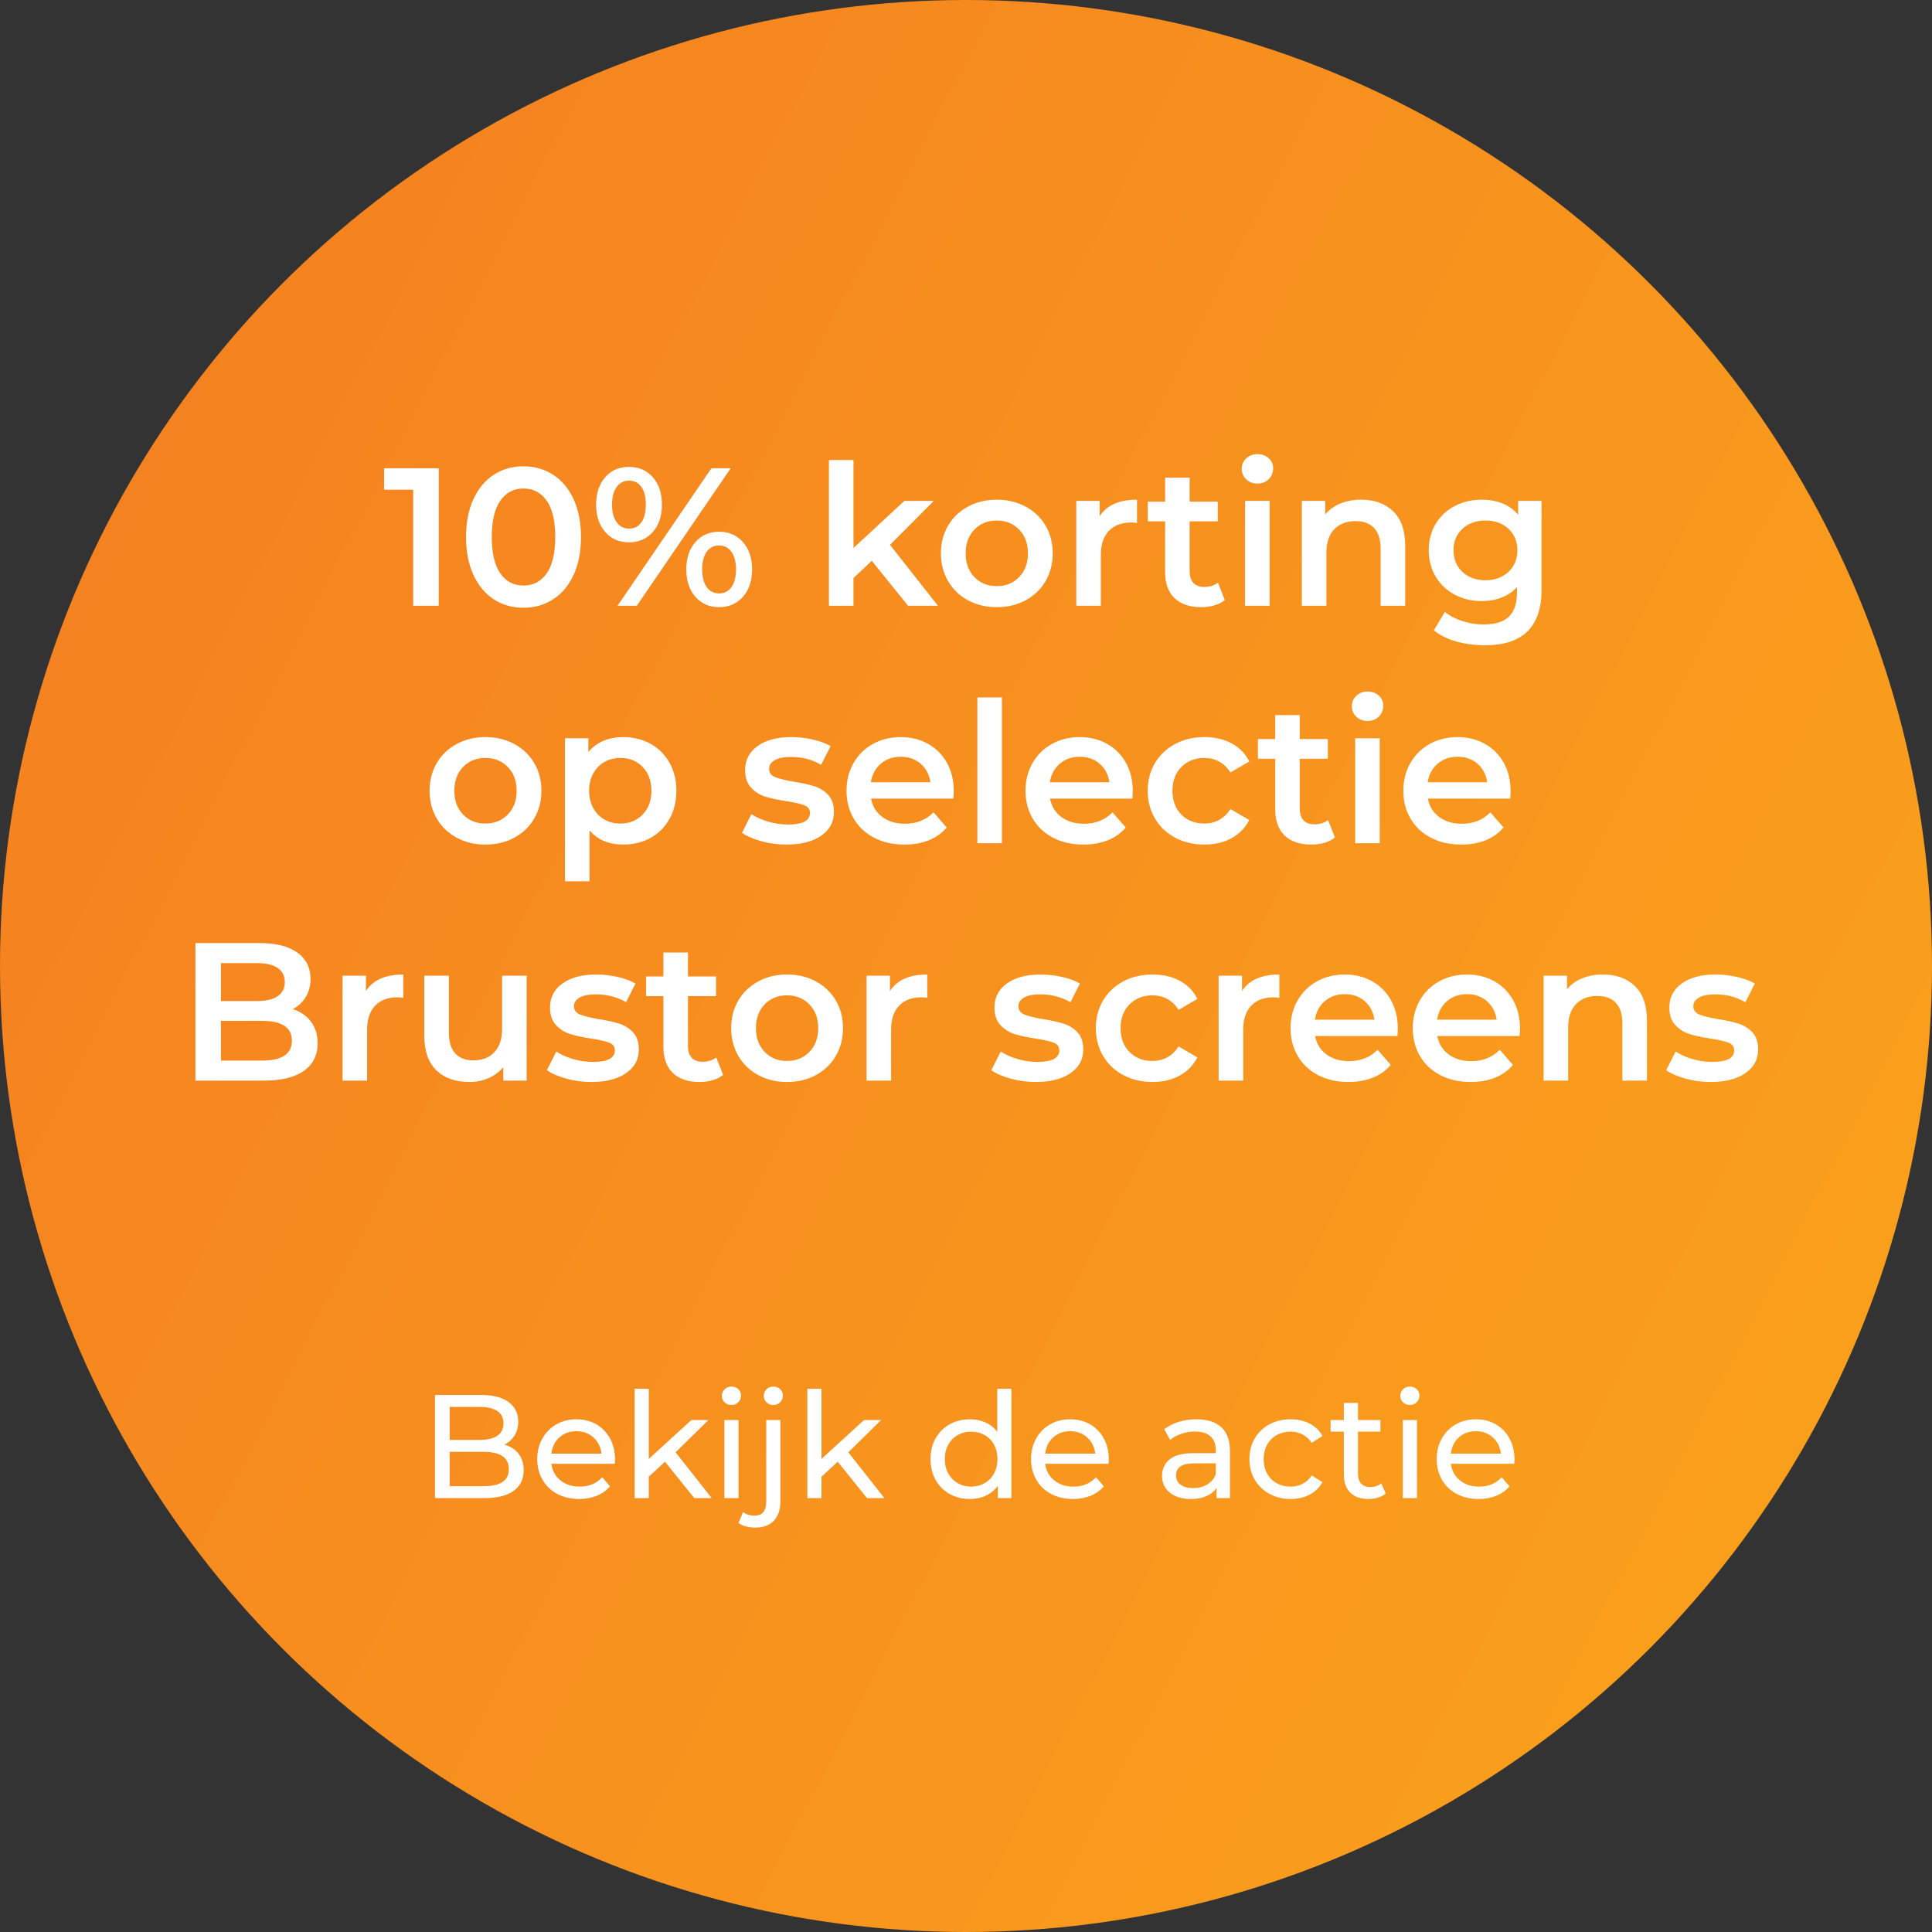 <svg xmlns="http://www.w3.org/2000/svg" xmlns:xlink="http://www.w3.org/1999/xlink" width="236px" height="236px" viewBox="0 0 236 236"><rect x="0" y="0" width="236" height="236" fill="#333333" stroke="none"/><title>Group 7 Copy 23</title><desc>Created with Sketch.</desc><defs><linearGradient x1="6.935%" y1="24.352%" x2="100%" y2="72.311%" id="linearGradient-1"><stop stop-color="#F58220" offset="0%"></stop><stop stop-color="#FAA11C" offset="100%"></stop></linearGradient></defs><g id="Page-1" stroke="none" stroke-width="1" fill="none" fill-rule="evenodd"><g id="Group-7-Copy-23"><g id="Group-2-Copy-9" fill="url(#linearGradient-1)" fill-rule="nonzero"><g id="Group"><circle id="Oval" cx="118" cy="118" r="118"></circle></g></g><g id="Group-3-Copy-9" transform="translate(23, 55)" fill="#FFFFFF"><path d="M30.592,2.2 L30.592,19 L27.472,19 L27.472,4.816 L23.92,4.816 L23.92,2.2 L30.592,2.2 Z M40.936,19.24 C39.592,19.24 38.392,18.9 37.336,18.22 C36.28,17.54 35.448,16.548 34.84,15.244 C34.232,13.94 33.928,12.392 33.928,10.6 C33.928,8.808 34.232,7.26 34.84,5.956 C35.448,4.652 36.28,3.66 37.336,2.98 C38.392,2.3 39.592,1.96 40.936,1.96 C42.28,1.96 43.484,2.3 44.548,2.98 C45.612,3.66 46.448,4.652 47.056,5.956 C47.664,7.26 47.968,8.808 47.968,10.6 C47.968,12.392 47.664,13.94 47.056,15.244 C46.448,16.548 45.612,17.54 44.548,18.22 C43.484,18.9 42.28,19.24 40.936,19.24 Z M40.936,16.528 C42.136,16.528 43.084,16.032 43.78,15.04 C44.476,14.048 44.824,12.568 44.824,10.6 C44.824,8.632 44.476,7.152 43.78,6.16 C43.084,5.168 42.136,4.672 40.936,4.672 C39.752,4.672 38.812,5.168 38.116,6.16 C37.42,7.152 37.072,8.632 37.072,10.6 C37.072,12.568 37.42,14.048 38.116,15.04 C38.812,16.032 39.752,16.528 40.936,16.528 Z M53.824,11.248 C52.624,11.248 51.656,10.824 50.92,9.976 C50.184,9.128 49.816,8.016 49.816,6.64 C49.816,5.264 50.184,4.152 50.92,3.304 C51.656,2.456 52.624,2.032 53.824,2.032 C55.024,2.032 55.996,2.452 56.74,3.292 C57.484,4.132 57.856,5.248 57.856,6.64 C57.856,8.032 57.484,9.148 56.74,9.988 C55.996,10.828 55.024,11.248 53.824,11.248 Z M63.904,2.2 L66.256,2.2 L54.784,19 L52.432,19 L63.904,2.2 Z M53.824,9.568 C54.48,9.568 54.988,9.312 55.348,8.8 C55.708,8.288 55.888,7.568 55.888,6.64 C55.888,5.712 55.708,4.992 55.348,4.48 C54.988,3.968 54.48,3.712 53.824,3.712 C53.2,3.712 52.7,3.972 52.324,4.492 C51.948,5.012 51.76,5.728 51.76,6.64 C51.76,7.552 51.948,8.268 52.324,8.788 C52.7,9.308 53.2,9.568 53.824,9.568 Z M64.84,19.168 C63.64,19.168 62.672,18.744 61.936,17.896 C61.2,17.048 60.832,15.936 60.832,14.56 C60.832,13.184 61.2,12.072 61.936,11.224 C62.672,10.376 63.64,9.952 64.84,9.952 C66.04,9.952 67.012,10.376 67.756,11.224 C68.5,12.072 68.872,13.184 68.872,14.56 C68.872,15.936 68.5,17.048 67.756,17.896 C67.012,18.744 66.04,19.168 64.84,19.168 Z M64.84,17.488 C65.48,17.488 65.984,17.228 66.352,16.708 C66.72,16.188 66.904,15.472 66.904,14.56 C66.904,13.648 66.72,12.932 66.352,12.412 C65.984,11.892 65.48,11.632 64.84,11.632 C64.2,11.632 63.696,11.888 63.328,12.4 C62.96,12.912 62.776,13.632 62.776,14.56 C62.776,15.488 62.96,16.208 63.328,16.72 C63.696,17.232 64.2,17.488 64.84,17.488 Z M83.488,13.504 L81.256,15.616 L81.256,19 L78.256,19 L78.256,1.192 L81.256,1.192 L81.256,11.944 L87.472,6.184 L91.072,6.184 L85.72,11.56 L91.576,19 L87.928,19 L83.488,13.504 Z M98.752,19.168 C97.456,19.168 96.288,18.888 95.248,18.328 C94.208,17.768 93.396,16.988 92.812,15.988 C92.228,14.988 91.936,13.856 91.936,12.592 C91.936,11.328 92.228,10.2 92.812,9.208 C93.396,8.216 94.208,7.44 95.248,6.88 C96.288,6.32 97.456,6.04 98.752,6.04 C100.064,6.04 101.24,6.32 102.28,6.88 C103.32,7.44 104.132,8.216 104.716,9.208 C105.3,10.2 105.592,11.328 105.592,12.592 C105.592,13.856 105.3,14.988 104.716,15.988 C104.132,16.988 103.32,17.768 102.28,18.328 C101.24,18.888 100.064,19.168 98.752,19.168 Z M98.752,16.6 C99.856,16.6 100.768,16.232 101.488,15.496 C102.208,14.76 102.568,13.792 102.568,12.592 C102.568,11.392 102.208,10.424 101.488,9.688 C100.768,8.952 99.856,8.584 98.752,8.584 C97.648,8.584 96.74,8.952 96.028,9.688 C95.316,10.424 94.96,11.392 94.96,12.592 C94.96,13.792 95.316,14.76 96.028,15.496 C96.74,16.232 97.648,16.6 98.752,16.6 Z M111.328,8.056 C112.192,6.712 113.712,6.04 115.888,6.04 L115.888,8.896 C115.632,8.848 115.4,8.824 115.192,8.824 C114.024,8.824 113.112,9.164 112.456,9.844 C111.8,10.524 111.472,11.504 111.472,12.784 L111.472,19 L108.472,19 L108.472,6.184 L111.328,6.184 L111.328,8.056 Z M126.616,18.304 C126.264,18.592 125.836,18.808 125.332,18.952 C124.828,19.096 124.296,19.168 123.736,19.168 C122.328,19.168 121.24,18.8 120.472,18.064 C119.704,17.328 119.32,16.256 119.32,14.848 L119.32,8.68 L117.208,8.68 L117.208,6.28 L119.32,6.28 L119.32,3.352 L122.32,3.352 L122.32,6.28 L125.752,6.28 L125.752,8.68 L122.32,8.68 L122.32,14.776 C122.32,15.4 122.472,15.876 122.776,16.204 C123.08,16.532 123.52,16.696 124.096,16.696 C124.768,16.696 125.328,16.52 125.776,16.168 L126.616,18.304 Z M129.088,6.184 L132.088,6.184 L132.088,19 L129.088,19 L129.088,6.184 Z M130.6,4.072 C130.056,4.072 129.6,3.9 129.232,3.556 C128.864,3.212 128.68,2.784 128.68,2.272 C128.68,1.76 128.864,1.332 129.232,0.988 C129.6,0.644 130.056,0.472 130.6,0.472 C131.144,0.472 131.6,0.636 131.968,0.964 C132.336,1.292 132.52,1.704 132.52,2.2 C132.52,2.728 132.34,3.172 131.98,3.532 C131.62,3.892 131.16,4.072 130.6,4.072 Z M143.296,6.04 C144.912,6.04 146.208,6.512 147.184,7.456 C148.16,8.4 148.648,9.8 148.648,11.656 L148.648,19 L145.648,19 L145.648,12.04 C145.648,10.92 145.384,10.076 144.856,9.508 C144.328,8.94 143.576,8.656 142.6,8.656 C141.496,8.656 140.624,8.988 139.984,9.652 C139.344,10.316 139.024,11.272 139.024,12.52 L139.024,19 L136.024,19 L136.024,6.184 L138.88,6.184 L138.88,7.84 C139.376,7.248 140,6.8 140.752,6.496 C141.504,6.192 142.352,6.04 143.296,6.04 Z M165.304,6.184 L165.304,17.056 C165.304,21.568 163,23.824 158.392,23.824 C157.16,23.824 155.992,23.668 154.888,23.356 C153.784,23.044 152.872,22.592 152.152,22 L153.496,19.744 C154.056,20.208 154.764,20.58 155.62,20.86 C156.476,21.14 157.344,21.28 158.224,21.28 C159.632,21.28 160.664,20.96 161.32,20.32 C161.976,19.68 162.304,18.704 162.304,17.392 L162.304,16.72 C161.792,17.28 161.168,17.704 160.432,17.992 C159.696,18.28 158.888,18.424 158.008,18.424 C156.792,18.424 155.692,18.164 154.708,17.644 C153.724,17.124 152.948,16.392 152.38,15.448 C151.812,14.504 151.528,13.424 151.528,12.208 C151.528,10.992 151.812,9.916 152.38,8.98 C152.948,8.044 153.724,7.32 154.708,6.808 C155.692,6.296 156.792,6.04 158.008,6.04 C158.936,6.04 159.78,6.192 160.54,6.496 C161.3,6.8 161.936,7.264 162.448,7.888 L162.448,6.184 L165.304,6.184 Z M158.464,15.88 C159.6,15.88 160.532,15.54 161.26,14.86 C161.988,14.18 162.352,13.296 162.352,12.208 C162.352,11.136 161.988,10.264 161.26,9.592 C160.532,8.92 159.6,8.584 158.464,8.584 C157.312,8.584 156.372,8.92 155.644,9.592 C154.916,10.264 154.552,11.136 154.552,12.208 C154.552,13.296 154.916,14.18 155.644,14.86 C156.372,15.54 157.312,15.88 158.464,15.88 Z M36.292,48.168 C34.996,48.168 33.828,47.888 32.788,47.328 C31.748,46.768 30.936,45.988 30.352,44.988 C29.768,43.988 29.476,42.856 29.476,41.592 C29.476,40.328 29.768,39.2 30.352,38.208 C30.936,37.216 31.748,36.44 32.788,35.88 C33.828,35.32 34.996,35.04 36.292,35.04 C37.604,35.04 38.78,35.32 39.82,35.88 C40.86,36.44 41.672,37.216 42.256,38.208 C42.84,39.2 43.132,40.328 43.132,41.592 C43.132,42.856 42.84,43.988 42.256,44.988 C41.672,45.988 40.86,46.768 39.82,47.328 C38.78,47.888 37.604,48.168 36.292,48.168 Z M36.292,45.6 C37.396,45.6 38.308,45.232 39.028,44.496 C39.748,43.76 40.108,42.792 40.108,41.592 C40.108,40.392 39.748,39.424 39.028,38.688 C38.308,37.952 37.396,37.584 36.292,37.584 C35.188,37.584 34.28,37.952 33.568,38.688 C32.856,39.424 32.5,40.392 32.5,41.592 C32.5,42.792 32.856,43.76 33.568,44.496 C34.28,45.232 35.188,45.6 36.292,45.6 Z M53.116,35.04 C54.364,35.04 55.48,35.312 56.464,35.856 C57.448,36.4 58.22,37.168 58.78,38.16 C59.34,39.152 59.62,40.296 59.62,41.592 C59.62,42.888 59.34,44.036 58.78,45.036 C58.22,46.036 57.448,46.808 56.464,47.352 C55.48,47.896 54.364,48.168 53.116,48.168 C51.388,48.168 50.02,47.592 49.012,46.44 L49.012,52.656 L46.012,52.656 L46.012,35.184 L48.868,35.184 L48.868,36.864 C49.364,36.256 49.976,35.8 50.704,35.496 C51.432,35.192 52.236,35.04 53.116,35.04 Z M52.78,45.6 C53.884,45.6 54.792,45.232 55.504,44.496 C56.216,43.76 56.572,42.792 56.572,41.592 C56.572,40.392 56.216,39.424 55.504,38.688 C54.792,37.952 53.884,37.584 52.78,37.584 C52.06,37.584 51.412,37.748 50.836,38.076 C50.26,38.404 49.804,38.872 49.468,39.48 C49.132,40.088 48.964,40.792 48.964,41.592 C48.964,42.392 49.132,43.096 49.468,43.704 C49.804,44.312 50.26,44.78 50.836,45.108 C51.412,45.436 52.06,45.6 52.78,45.6 Z M73.06,48.168 C72.02,48.168 71.004,48.032 70.012,47.76 C69.02,47.488 68.228,47.144 67.636,46.728 L68.788,44.448 C69.364,44.832 70.056,45.14 70.864,45.372 C71.672,45.604 72.468,45.72 73.252,45.72 C75.044,45.72 75.94,45.248 75.94,44.304 C75.94,43.856 75.712,43.544 75.256,43.368 C74.8,43.192 74.068,43.024 73.06,42.864 C72.004,42.704 71.144,42.52 70.48,42.312 C69.816,42.104 69.24,41.74 68.752,41.22 C68.264,40.7 68.02,39.976 68.02,39.048 C68.02,37.832 68.528,36.86 69.544,36.132 C70.56,35.404 71.932,35.04 73.66,35.04 C74.54,35.04 75.42,35.14 76.3,35.34 C77.18,35.54 77.9,35.808 78.46,36.144 L77.308,38.424 C76.22,37.784 74.996,37.464 73.636,37.464 C72.756,37.464 72.088,37.596 71.632,37.86 C71.176,38.124 70.948,38.472 70.948,38.904 C70.948,39.384 71.192,39.724 71.68,39.924 C72.168,40.124 72.924,40.312 73.948,40.488 C74.972,40.648 75.812,40.832 76.468,41.04 C77.124,41.248 77.688,41.6 78.16,42.096 C78.632,42.592 78.868,43.296 78.868,44.208 C78.868,45.408 78.348,46.368 77.308,47.088 C76.268,47.808 74.852,48.168 73.06,48.168 Z M93.508,41.664 C93.508,41.872 93.492,42.168 93.46,42.552 L83.404,42.552 C83.58,43.496 84.04,44.244 84.784,44.796 C85.528,45.348 86.452,45.624 87.556,45.624 C88.964,45.624 90.124,45.16 91.036,44.232 L92.644,46.08 C92.068,46.768 91.34,47.288 90.46,47.64 C89.58,47.992 88.588,48.168 87.484,48.168 C86.076,48.168 84.836,47.888 83.764,47.328 C82.692,46.768 81.864,45.988 81.28,44.988 C80.696,43.988 80.404,42.856 80.404,41.592 C80.404,40.344 80.688,39.22 81.256,38.22 C81.824,37.22 82.612,36.44 83.62,35.88 C84.628,35.32 85.764,35.04 87.028,35.04 C88.276,35.04 89.392,35.316 90.376,35.868 C91.36,36.42 92.128,37.196 92.68,38.196 C93.232,39.196 93.508,40.352 93.508,41.664 Z M87.028,37.44 C86.068,37.44 85.256,37.724 84.592,38.292 C83.928,38.86 83.524,39.616 83.38,40.56 L90.652,40.56 C90.524,39.632 90.132,38.88 89.476,38.304 C88.82,37.728 88.004,37.44 87.028,37.44 Z M96.388,30.192 L99.388,30.192 L99.388,48 L96.388,48 L96.388,30.192 Z M115.372,41.664 C115.372,41.872 115.356,42.168 115.324,42.552 L105.268,42.552 C105.444,43.496 105.904,44.244 106.648,44.796 C107.392,45.348 108.316,45.624 109.42,45.624 C110.828,45.624 111.988,45.16 112.9,44.232 L114.508,46.08 C113.932,46.768 113.204,47.288 112.324,47.64 C111.444,47.992 110.452,48.168 109.348,48.168 C107.94,48.168 106.7,47.888 105.628,47.328 C104.556,46.768 103.728,45.988 103.144,44.988 C102.56,43.988 102.268,42.856 102.268,41.592 C102.268,40.344 102.552,39.22 103.12,38.22 C103.688,37.22 104.476,36.44 105.484,35.88 C106.492,35.32 107.628,35.04 108.892,35.04 C110.14,35.04 111.256,35.316 112.24,35.868 C113.224,36.42 113.992,37.196 114.544,38.196 C115.096,39.196 115.372,40.352 115.372,41.664 Z M108.892,37.44 C107.932,37.44 107.12,37.724 106.456,38.292 C105.792,38.86 105.388,39.616 105.244,40.56 L112.516,40.56 C112.388,39.632 111.996,38.88 111.34,38.304 C110.684,37.728 109.868,37.44 108.892,37.44 Z M124.132,48.168 C122.804,48.168 121.612,47.888 120.556,47.328 C119.5,46.768 118.676,45.988 118.084,44.988 C117.492,43.988 117.196,42.856 117.196,41.592 C117.196,40.328 117.492,39.2 118.084,38.208 C118.676,37.216 119.496,36.44 120.544,35.88 C121.592,35.32 122.788,35.04 124.132,35.04 C125.396,35.04 126.504,35.296 127.456,35.808 C128.408,36.32 129.124,37.056 129.604,38.016 L127.3,39.36 C126.932,38.768 126.472,38.324 125.92,38.028 C125.368,37.732 124.764,37.584 124.108,37.584 C122.988,37.584 122.06,37.948 121.324,38.676 C120.588,39.404 120.22,40.376 120.22,41.592 C120.22,42.808 120.584,43.78 121.312,44.508 C122.04,45.236 122.972,45.6 124.108,45.6 C124.764,45.6 125.368,45.452 125.92,45.156 C126.472,44.86 126.932,44.416 127.3,43.824 L129.604,45.168 C129.108,46.128 128.384,46.868 127.432,47.388 C126.48,47.908 125.38,48.168 124.132,48.168 Z M140.068,47.304 C139.716,47.592 139.288,47.808 138.784,47.952 C138.28,48.096 137.748,48.168 137.188,48.168 C135.78,48.168 134.692,47.8 133.924,47.064 C133.156,46.328 132.772,45.256 132.772,43.848 L132.772,37.68 L130.66,37.68 L130.66,35.28 L132.772,35.28 L132.772,32.352 L135.772,32.352 L135.772,35.28 L139.204,35.28 L139.204,37.68 L135.772,37.68 L135.772,43.776 C135.772,44.4 135.924,44.876 136.228,45.204 C136.532,45.532 136.972,45.696 137.548,45.696 C138.22,45.696 138.78,45.52 139.228,45.168 L140.068,47.304 Z M142.54,35.184 L145.54,35.184 L145.54,48 L142.54,48 L142.54,35.184 Z M144.052,33.072 C143.508,33.072 143.052,32.9 142.684,32.556 C142.316,32.212 142.132,31.784 142.132,31.272 C142.132,30.76 142.316,30.332 142.684,29.988 C143.052,29.644 143.508,29.472 144.052,29.472 C144.596,29.472 145.052,29.636 145.42,29.964 C145.788,30.292 145.972,30.704 145.972,31.2 C145.972,31.728 145.792,32.172 145.432,32.532 C145.072,32.892 144.612,33.072 144.052,33.072 Z M161.524,41.664 C161.524,41.872 161.508,42.168 161.476,42.552 L151.42,42.552 C151.596,43.496 152.056,44.244 152.8,44.796 C153.544,45.348 154.468,45.624 155.572,45.624 C156.98,45.624 158.14,45.16 159.052,44.232 L160.66,46.08 C160.084,46.768 159.356,47.288 158.476,47.64 C157.596,47.992 156.604,48.168 155.5,48.168 C154.092,48.168 152.852,47.888 151.78,47.328 C150.708,46.768 149.88,45.988 149.296,44.988 C148.712,43.988 148.42,42.856 148.42,41.592 C148.42,40.344 148.704,39.22 149.272,38.22 C149.84,37.22 150.628,36.44 151.636,35.88 C152.644,35.32 153.78,35.04 155.044,35.04 C156.292,35.04 157.408,35.316 158.392,35.868 C159.376,36.42 160.144,37.196 160.696,38.196 C161.248,39.196 161.524,40.352 161.524,41.664 Z M155.044,37.44 C154.084,37.44 153.272,37.724 152.608,38.292 C151.944,38.86 151.54,39.616 151.396,40.56 L158.668,40.56 C158.54,39.632 158.148,38.88 157.492,38.304 C156.836,37.728 156.02,37.44 155.044,37.44 Z M12.772,68.264 C13.7,68.568 14.436,69.076 14.98,69.788 C15.524,70.5 15.796,71.384 15.796,72.44 C15.796,73.896 15.236,75.02 14.116,75.812 C12.996,76.604 11.364,77 9.22,77 L0.868,77 L0.868,60.2 L8.74,60.2 C10.724,60.2 12.252,60.588 13.324,61.364 C14.396,62.14 14.932,63.208 14.932,64.568 C14.932,65.4 14.74,66.136 14.356,66.776 C13.972,67.416 13.444,67.912 12.772,68.264 Z M3.988,62.648 L3.988,67.28 L8.404,67.28 C9.492,67.28 10.328,67.084 10.912,66.692 C11.496,66.3 11.788,65.728 11.788,64.976 C11.788,64.208 11.496,63.628 10.912,63.236 C10.328,62.844 9.492,62.648 8.404,62.648 L3.988,62.648 Z M9.028,74.552 C11.444,74.552 12.652,73.744 12.652,72.128 C12.652,70.512 11.444,69.704 9.028,69.704 L3.988,69.704 L3.988,74.552 L9.028,74.552 Z M21.7,66.056 C22.564,64.712 24.084,64.04 26.26,64.04 L26.26,66.896 C26.004,66.848 25.772,66.824 25.564,66.824 C24.396,66.824 23.484,67.164 22.828,67.844 C22.172,68.524 21.844,69.504 21.844,70.784 L21.844,77 L18.844,77 L18.844,64.184 L21.7,64.184 L21.7,66.056 Z M41.332,64.184 L41.332,77 L38.476,77 L38.476,75.368 C37.996,75.944 37.396,76.388 36.676,76.7 C35.956,77.012 35.18,77.168 34.348,77.168 C32.636,77.168 31.288,76.692 30.304,75.74 C29.32,74.788 28.828,73.376 28.828,71.504 L28.828,64.184 L31.828,64.184 L31.828,71.096 C31.828,72.248 32.088,73.108 32.608,73.676 C33.128,74.244 33.868,74.528 34.828,74.528 C35.9,74.528 36.752,74.196 37.384,73.532 C38.016,72.868 38.332,71.912 38.332,70.664 L38.332,64.184 L41.332,64.184 Z M49.228,77.168 C48.188,77.168 47.172,77.032 46.18,76.76 C45.188,76.488 44.396,76.144 43.804,75.728 L44.956,73.448 C45.532,73.832 46.224,74.14 47.032,74.372 C47.84,74.604 48.636,74.72 49.42,74.72 C51.212,74.72 52.108,74.248 52.108,73.304 C52.108,72.856 51.88,72.544 51.424,72.368 C50.968,72.192 50.236,72.024 49.228,71.864 C48.172,71.704 47.312,71.52 46.648,71.312 C45.984,71.104 45.408,70.74 44.92,70.22 C44.432,69.7 44.188,68.976 44.188,68.048 C44.188,66.832 44.696,65.86 45.712,65.132 C46.728,64.404 48.1,64.04 49.828,64.04 C50.708,64.04 51.588,64.14 52.468,64.34 C53.348,64.54 54.068,64.808 54.628,65.144 L53.476,67.424 C52.388,66.784 51.164,66.464 49.804,66.464 C48.924,66.464 48.256,66.596 47.8,66.86 C47.344,67.124 47.116,67.472 47.116,67.904 C47.116,68.384 47.36,68.724 47.848,68.924 C48.336,69.124 49.092,69.312 50.116,69.488 C51.14,69.648 51.98,69.832 52.636,70.04 C53.292,70.248 53.856,70.6 54.328,71.096 C54.8,71.592 55.036,72.296 55.036,73.208 C55.036,74.408 54.516,75.368 53.476,76.088 C52.436,76.808 51.02,77.168 49.228,77.168 Z M65.332,76.304 C64.98,76.592 64.552,76.808 64.048,76.952 C63.544,77.096 63.012,77.168 62.452,77.168 C61.044,77.168 59.956,76.8 59.188,76.064 C58.42,75.328 58.036,74.256 58.036,72.848 L58.036,66.68 L55.924,66.68 L55.924,64.28 L58.036,64.28 L58.036,61.352 L61.036,61.352 L61.036,64.28 L64.468,64.28 L64.468,66.68 L61.036,66.68 L61.036,72.776 C61.036,73.4 61.188,73.876 61.492,74.204 C61.796,74.532 62.236,74.696 62.812,74.696 C63.484,74.696 64.044,74.52 64.492,74.168 L65.332,76.304 Z M73.132,77.168 C71.836,77.168 70.668,76.888 69.628,76.328 C68.588,75.768 67.776,74.988 67.192,73.988 C66.608,72.988 66.316,71.856 66.316,70.592 C66.316,69.328 66.608,68.2 67.192,67.208 C67.776,66.216 68.588,65.44 69.628,64.88 C70.668,64.32 71.836,64.04 73.132,64.04 C74.444,64.04 75.62,64.32 76.66,64.88 C77.7,65.44 78.512,66.216 79.096,67.208 C79.68,68.2 79.972,69.328 79.972,70.592 C79.972,71.856 79.68,72.988 79.096,73.988 C78.512,74.988 77.7,75.768 76.66,76.328 C75.62,76.888 74.444,77.168 73.132,77.168 Z M73.132,74.6 C74.236,74.6 75.148,74.232 75.868,73.496 C76.588,72.76 76.948,71.792 76.948,70.592 C76.948,69.392 76.588,68.424 75.868,67.688 C75.148,66.952 74.236,66.584 73.132,66.584 C72.028,66.584 71.12,66.952 70.408,67.688 C69.696,68.424 69.34,69.392 69.34,70.592 C69.34,71.792 69.696,72.76 70.408,73.496 C71.12,74.232 72.028,74.6 73.132,74.6 Z M85.708,66.056 C86.572,64.712 88.092,64.04 90.268,64.04 L90.268,66.896 C90.012,66.848 89.78,66.824 89.572,66.824 C88.404,66.824 87.492,67.164 86.836,67.844 C86.18,68.524 85.852,69.504 85.852,70.784 L85.852,77 L82.852,77 L82.852,64.184 L85.708,64.184 L85.708,66.056 Z M103.516,77.168 C102.476,77.168 101.46,77.032 100.468,76.76 C99.476,76.488 98.684,76.144 98.092,75.728 L99.244,73.448 C99.82,73.832 100.512,74.14 101.32,74.372 C102.128,74.604 102.924,74.72 103.708,74.72 C105.5,74.72 106.396,74.248 106.396,73.304 C106.396,72.856 106.168,72.544 105.712,72.368 C105.256,72.192 104.524,72.024 103.516,71.864 C102.46,71.704 101.6,71.52 100.936,71.312 C100.272,71.104 99.696,70.74 99.208,70.22 C98.72,69.7 98.476,68.976 98.476,68.048 C98.476,66.832 98.984,65.86 100,65.132 C101.016,64.404 102.388,64.04 104.116,64.04 C104.996,64.04 105.876,64.14 106.756,64.34 C107.636,64.54 108.356,64.808 108.916,65.144 L107.764,67.424 C106.676,66.784 105.452,66.464 104.092,66.464 C103.212,66.464 102.544,66.596 102.088,66.86 C101.632,67.124 101.404,67.472 101.404,67.904 C101.404,68.384 101.648,68.724 102.136,68.924 C102.624,69.124 103.38,69.312 104.404,69.488 C105.428,69.648 106.268,69.832 106.924,70.04 C107.58,70.248 108.144,70.6 108.616,71.096 C109.088,71.592 109.324,72.296 109.324,73.208 C109.324,74.408 108.804,75.368 107.764,76.088 C106.724,76.808 105.308,77.168 103.516,77.168 Z M117.796,77.168 C116.468,77.168 115.276,76.888 114.22,76.328 C113.164,75.768 112.34,74.988 111.748,73.988 C111.156,72.988 110.86,71.856 110.86,70.592 C110.86,69.328 111.156,68.2 111.748,67.208 C112.34,66.216 113.16,65.44 114.208,64.88 C115.256,64.32 116.452,64.04 117.796,64.04 C119.06,64.04 120.168,64.296 121.12,64.808 C122.072,65.32 122.788,66.056 123.268,67.016 L120.964,68.36 C120.596,67.768 120.136,67.324 119.584,67.028 C119.032,66.732 118.428,66.584 117.772,66.584 C116.652,66.584 115.724,66.948 114.988,67.676 C114.252,68.404 113.884,69.376 113.884,70.592 C113.884,71.808 114.248,72.78 114.976,73.508 C115.704,74.236 116.636,74.6 117.772,74.6 C118.428,74.6 119.032,74.452 119.584,74.156 C120.136,73.86 120.596,73.416 120.964,72.824 L123.268,74.168 C122.772,75.128 122.048,75.868 121.096,76.388 C120.144,76.908 119.044,77.168 117.796,77.168 Z M128.716,66.056 C129.58,64.712 131.1,64.04 133.276,64.04 L133.276,66.896 C133.02,66.848 132.788,66.824 132.58,66.824 C131.412,66.824 130.5,67.164 129.844,67.844 C129.188,68.524 128.86,69.504 128.86,70.784 L128.86,77 L125.86,77 L125.86,64.184 L128.716,64.184 L128.716,66.056 Z M147.748,70.664 C147.748,70.872 147.732,71.168 147.7,71.552 L137.644,71.552 C137.82,72.496 138.28,73.244 139.024,73.796 C139.768,74.348 140.692,74.624 141.796,74.624 C143.204,74.624 144.364,74.16 145.276,73.232 L146.884,75.08 C146.308,75.768 145.58,76.288 144.7,76.64 C143.82,76.992 142.828,77.168 141.724,77.168 C140.316,77.168 139.076,76.888 138.004,76.328 C136.932,75.768 136.104,74.988 135.52,73.988 C134.936,72.988 134.644,71.856 134.644,70.592 C134.644,69.344 134.928,68.22 135.496,67.22 C136.064,66.22 136.852,65.44 137.86,64.88 C138.868,64.32 140.004,64.04 141.268,64.04 C142.516,64.04 143.632,64.316 144.616,64.868 C145.6,65.42 146.368,66.196 146.92,67.196 C147.472,68.196 147.748,69.352 147.748,70.664 Z M141.268,66.44 C140.308,66.44 139.496,66.724 138.832,67.292 C138.168,67.86 137.764,68.616 137.62,69.56 L144.892,69.56 C144.764,68.632 144.372,67.88 143.716,67.304 C143.06,66.728 142.244,66.44 141.268,66.44 Z M162.676,70.664 C162.676,70.872 162.66,71.168 162.628,71.552 L152.572,71.552 C152.748,72.496 153.208,73.244 153.952,73.796 C154.696,74.348 155.62,74.624 156.724,74.624 C158.132,74.624 159.292,74.16 160.204,73.232 L161.812,75.08 C161.236,75.768 160.508,76.288 159.628,76.64 C158.748,76.992 157.756,77.168 156.652,77.168 C155.244,77.168 154.004,76.888 152.932,76.328 C151.86,75.768 151.032,74.988 150.448,73.988 C149.864,72.988 149.572,71.856 149.572,70.592 C149.572,69.344 149.856,68.22 150.424,67.22 C150.992,66.22 151.78,65.44 152.788,64.88 C153.796,64.32 154.932,64.04 156.196,64.04 C157.444,64.04 158.56,64.316 159.544,64.868 C160.528,65.42 161.296,66.196 161.848,67.196 C162.4,68.196 162.676,69.352 162.676,70.664 Z M156.196,66.44 C155.236,66.44 154.424,66.724 153.76,67.292 C153.096,67.86 152.692,68.616 152.548,69.56 L159.82,69.56 C159.692,68.632 159.3,67.88 158.644,67.304 C157.988,66.728 157.172,66.44 156.196,66.44 Z M172.828,64.04 C174.444,64.04 175.74,64.512 176.716,65.456 C177.692,66.4 178.18,67.8 178.18,69.656 L178.18,77 L175.18,77 L175.18,70.04 C175.18,68.92 174.916,68.076 174.388,67.508 C173.86,66.94 173.108,66.656 172.132,66.656 C171.028,66.656 170.156,66.988 169.516,67.652 C168.876,68.316 168.556,69.272 168.556,70.52 L168.556,77 L165.556,77 L165.556,64.184 L168.412,64.184 L168.412,65.84 C168.908,65.248 169.532,64.8 170.284,64.496 C171.036,64.192 171.884,64.04 172.828,64.04 Z M185.956,77.168 C184.916,77.168 183.9,77.032 182.908,76.76 C181.916,76.488 181.124,76.144 180.532,75.728 L181.684,73.448 C182.26,73.832 182.952,74.14 183.76,74.372 C184.568,74.604 185.364,74.72 186.148,74.72 C187.94,74.72 188.836,74.248 188.836,73.304 C188.836,72.856 188.608,72.544 188.152,72.368 C187.696,72.192 186.964,72.024 185.956,71.864 C184.9,71.704 184.04,71.52 183.376,71.312 C182.712,71.104 182.136,70.74 181.648,70.22 C181.16,69.7 180.916,68.976 180.916,68.048 C180.916,66.832 181.424,65.86 182.44,65.132 C183.456,64.404 184.828,64.04 186.556,64.04 C187.436,64.04 188.316,64.14 189.196,64.34 C190.076,64.54 190.796,64.808 191.356,65.144 L190.204,67.424 C189.116,66.784 187.892,66.464 186.532,66.464 C185.652,66.464 184.984,66.596 184.528,66.86 C184.072,67.124 183.844,67.472 183.844,67.904 C183.844,68.384 184.088,68.724 184.576,68.924 C185.064,69.124 185.82,69.312 186.844,69.488 C187.868,69.648 188.708,69.832 189.364,70.04 C190.02,70.248 190.584,70.6 191.056,71.096 C191.528,71.592 191.764,72.296 191.764,73.208 C191.764,74.408 191.244,75.368 190.204,76.088 C189.164,76.808 187.748,77.168 185.956,77.168 Z" id="10%-korting-op-selec"></path><path d="M38.611,121.466 C39.343,121.67 39.919,122.039 40.339,122.573 C40.759,123.107 40.969,123.782 40.969,124.598 C40.969,125.69 40.558,126.53 39.736,127.118 C38.914,127.706 37.717,128 36.145,128 L30.133,128 L30.133,115.4 L35.785,115.4 C37.225,115.4 38.338,115.688 39.124,116.264 C39.91,116.84 40.303,117.638 40.303,118.658 C40.303,119.318 40.15,119.888 39.844,120.368 C39.538,120.848 39.127,121.214 38.611,121.466 Z M31.933,116.858 L31.933,120.89 L35.623,120.89 C36.547,120.89 37.258,120.719 37.756,120.377 C38.254,120.035 38.503,119.534 38.503,118.874 C38.503,118.214 38.254,117.713 37.756,117.371 C37.258,117.029 36.547,116.858 35.623,116.858 L31.933,116.858 Z M36.073,126.542 C37.093,126.542 37.861,126.374 38.377,126.038 C38.893,125.702 39.151,125.174 39.151,124.454 C39.151,123.05 38.125,122.348 36.073,122.348 L31.933,122.348 L31.933,126.542 L36.073,126.542 Z M52.129,123.284 C52.129,123.416 52.117,123.59 52.093,123.806 L44.353,123.806 C44.461,124.646 44.83,125.321 45.46,125.831 C46.09,126.341 46.873,126.596 47.809,126.596 C48.949,126.596 49.867,126.212 50.563,125.444 L51.517,126.56 C51.085,127.064 50.548,127.448 49.906,127.712 C49.264,127.976 48.547,128.108 47.755,128.108 C46.747,128.108 45.853,127.901 45.073,127.487 C44.293,127.073 43.69,126.494 43.264,125.75 C42.838,125.006 42.625,124.166 42.625,123.23 C42.625,122.306 42.832,121.472 43.246,120.728 C43.66,119.984 44.23,119.405 44.956,118.991 C45.682,118.577 46.501,118.37 47.413,118.37 C48.325,118.37 49.138,118.577 49.852,118.991 C50.566,119.405 51.124,119.984 51.526,120.728 C51.928,121.472 52.129,122.324 52.129,123.284 Z M47.413,119.828 C46.585,119.828 45.892,120.08 45.334,120.584 C44.776,121.088 44.449,121.748 44.353,122.564 L50.473,122.564 C50.377,121.76 50.05,121.103 49.492,120.593 C48.934,120.083 48.241,119.828 47.413,119.828 Z M58.231,123.554 L56.251,125.39 L56.251,128 L54.523,128 L54.523,114.644 L56.251,114.644 L56.251,123.212 L61.453,118.46 L63.541,118.46 L59.527,122.402 L63.937,128 L61.813,128 L58.231,123.554 Z M65.485,118.46 L67.213,118.46 L67.213,128 L65.485,128 L65.485,118.46 Z M66.349,116.624 C66.013,116.624 65.734,116.516 65.512,116.3 C65.29,116.084 65.179,115.82 65.179,115.508 C65.179,115.196 65.29,114.929 65.512,114.707 C65.734,114.485 66.013,114.374 66.349,114.374 C66.685,114.374 66.964,114.479 67.186,114.689 C67.408,114.899 67.519,115.16 67.519,115.472 C67.519,115.796 67.408,116.069 67.186,116.291 C66.964,116.513 66.685,116.624 66.349,116.624 Z M69.283,131.6 C68.863,131.6 68.473,131.552 68.113,131.456 C67.753,131.36 67.453,131.216 67.213,131.024 L67.771,129.692 C68.131,129.992 68.599,130.142 69.175,130.142 C69.631,130.142 69.982,130.001 70.228,129.719 C70.474,129.437 70.597,129.02 70.597,128.468 L70.597,118.46 L72.325,118.46 L72.325,128.432 C72.325,129.416 72.061,130.19 71.533,130.754 C71.005,131.318 70.255,131.6 69.283,131.6 Z M71.461,116.624 C71.125,116.624 70.846,116.516 70.624,116.3 C70.402,116.084 70.291,115.82 70.291,115.508 C70.291,115.196 70.402,114.929 70.624,114.707 C70.846,114.485 71.125,114.374 71.461,114.374 C71.797,114.374 72.076,114.479 72.298,114.689 C72.52,114.899 72.631,115.16 72.631,115.472 C72.631,115.796 72.52,116.069 72.298,116.291 C72.076,116.513 71.797,116.624 71.461,116.624 Z M79.327,123.554 L77.347,125.39 L77.347,128 L75.619,128 L75.619,114.644 L77.347,114.644 L77.347,123.212 L82.549,118.46 L84.637,118.46 L80.623,122.402 L85.033,128 L82.909,128 L79.327,123.554 Z M100.549,114.644 L100.549,128 L98.893,128 L98.893,126.488 C98.509,127.016 98.023,127.418 97.435,127.694 C96.847,127.97 96.199,128.108 95.491,128.108 C94.567,128.108 93.739,127.904 93.007,127.496 C92.275,127.088 91.702,126.515 91.288,125.777 C90.874,125.039 90.667,124.19 90.667,123.23 C90.667,122.27 90.874,121.424 91.288,120.692 C91.702,119.96 92.275,119.39 93.007,118.982 C93.739,118.574 94.567,118.37 95.491,118.37 C96.175,118.37 96.805,118.499 97.381,118.757 C97.957,119.015 98.437,119.396 98.821,119.9 L98.821,114.644 L100.549,114.644 Z M95.635,126.596 C96.235,126.596 96.781,126.455 97.273,126.173 C97.765,125.891 98.149,125.495 98.425,124.985 C98.701,124.475 98.839,123.89 98.839,123.23 C98.839,122.57 98.701,121.985 98.425,121.475 C98.149,120.965 97.765,120.572 97.273,120.296 C96.781,120.02 96.235,119.882 95.635,119.882 C95.023,119.882 94.474,120.02 93.988,120.296 C93.502,120.572 93.118,120.965 92.836,121.475 C92.554,121.985 92.413,122.57 92.413,123.23 C92.413,123.89 92.554,124.475 92.836,124.985 C93.118,125.495 93.502,125.891 93.988,126.173 C94.474,126.455 95.023,126.596 95.635,126.596 Z M112.447,123.284 C112.447,123.416 112.435,123.59 112.411,123.806 L104.671,123.806 C104.779,124.646 105.148,125.321 105.778,125.831 C106.408,126.341 107.191,126.596 108.127,126.596 C109.267,126.596 110.185,126.212 110.881,125.444 L111.835,126.56 C111.403,127.064 110.866,127.448 110.224,127.712 C109.582,127.976 108.865,128.108 108.073,128.108 C107.065,128.108 106.171,127.901 105.391,127.487 C104.611,127.073 104.008,126.494 103.582,125.75 C103.156,125.006 102.943,124.166 102.943,123.23 C102.943,122.306 103.15,121.472 103.564,120.728 C103.978,119.984 104.548,119.405 105.274,118.991 C106,118.577 106.819,118.37 107.731,118.37 C108.643,118.37 109.456,118.577 110.17,118.991 C110.884,119.405 111.442,119.984 111.844,120.728 C112.246,121.472 112.447,122.324 112.447,123.284 Z M107.731,119.828 C106.903,119.828 106.21,120.08 105.652,120.584 C105.094,121.088 104.767,121.748 104.671,122.564 L110.791,122.564 C110.695,121.76 110.368,121.103 109.81,120.593 C109.252,120.083 108.559,119.828 107.731,119.828 Z M123.157,118.37 C124.477,118.37 125.488,118.694 126.19,119.342 C126.892,119.99 127.243,120.956 127.243,122.24 L127.243,128 L125.605,128 L125.605,126.74 C125.317,127.184 124.906,127.523 124.372,127.757 C123.838,127.991 123.205,128.108 122.473,128.108 C121.405,128.108 120.55,127.85 119.908,127.334 C119.266,126.818 118.945,126.14 118.945,125.3 C118.945,124.46 119.251,123.785 119.863,123.275 C120.475,122.765 121.447,122.51 122.779,122.51 L125.515,122.51 L125.515,122.168 C125.515,121.424 125.299,120.854 124.867,120.458 C124.435,120.062 123.799,119.864 122.959,119.864 C122.395,119.864 121.843,119.957 121.303,120.143 C120.763,120.329 120.307,120.578 119.935,120.89 L119.215,119.594 C119.707,119.198 120.295,118.895 120.979,118.685 C121.663,118.475 122.389,118.37 123.157,118.37 Z M122.761,126.776 C123.421,126.776 123.991,126.629 124.471,126.335 C124.951,126.041 125.299,125.624 125.515,125.084 L125.515,123.752 L122.851,123.752 C121.387,123.752 120.655,124.244 120.655,125.228 C120.655,125.708 120.841,126.086 121.213,126.362 C121.585,126.638 122.101,126.776 122.761,126.776 Z M134.659,128.108 C133.687,128.108 132.82,127.898 132.058,127.478 C131.296,127.058 130.699,126.479 130.267,125.741 C129.835,125.003 129.619,124.166 129.619,123.23 C129.619,122.294 129.835,121.457 130.267,120.719 C130.699,119.981 131.296,119.405 132.058,118.991 C132.82,118.577 133.687,118.37 134.659,118.37 C135.523,118.37 136.294,118.544 136.972,118.892 C137.65,119.24 138.175,119.744 138.547,120.404 L137.233,121.25 C136.933,120.794 136.561,120.452 136.117,120.224 C135.673,119.996 135.181,119.882 134.641,119.882 C134.017,119.882 133.456,120.02 132.958,120.296 C132.46,120.572 132.07,120.965 131.788,121.475 C131.506,121.985 131.365,122.57 131.365,123.23 C131.365,123.902 131.506,124.493 131.788,125.003 C132.07,125.513 132.46,125.906 132.958,126.182 C133.456,126.458 134.017,126.596 134.641,126.596 C135.181,126.596 135.673,126.482 136.117,126.254 C136.561,126.026 136.933,125.684 137.233,125.228 L138.547,126.056 C138.175,126.716 137.65,127.223 136.972,127.577 C136.294,127.931 135.523,128.108 134.659,128.108 Z M146.269,127.442 C146.017,127.658 145.705,127.823 145.333,127.937 C144.961,128.051 144.577,128.108 144.181,128.108 C143.221,128.108 142.477,127.85 141.949,127.334 C141.421,126.818 141.157,126.08 141.157,125.12 L141.157,119.882 L139.537,119.882 L139.537,118.46 L141.157,118.46 L141.157,116.372 L142.885,116.372 L142.885,118.46 L145.621,118.46 L145.621,119.882 L142.885,119.882 L142.885,125.048 C142.885,125.564 143.014,125.96 143.272,126.236 C143.53,126.512 143.899,126.65 144.379,126.65 C144.907,126.65 145.357,126.5 145.729,126.2 L146.269,127.442 Z M148.357,118.46 L150.085,118.46 L150.085,128 L148.357,128 L148.357,118.46 Z M149.221,116.624 C148.885,116.624 148.606,116.516 148.384,116.3 C148.162,116.084 148.051,115.82 148.051,115.508 C148.051,115.196 148.162,114.929 148.384,114.707 C148.606,114.485 148.885,114.374 149.221,114.374 C149.557,114.374 149.836,114.479 150.058,114.689 C150.28,114.899 150.391,115.16 150.391,115.472 C150.391,115.796 150.28,116.069 150.058,116.291 C149.836,116.513 149.557,116.624 149.221,116.624 Z M162.001,123.284 C162.001,123.416 161.989,123.59 161.965,123.806 L154.225,123.806 C154.333,124.646 154.702,125.321 155.332,125.831 C155.962,126.341 156.745,126.596 157.681,126.596 C158.821,126.596 159.739,126.212 160.435,125.444 L161.389,126.56 C160.957,127.064 160.42,127.448 159.778,127.712 C159.136,127.976 158.419,128.108 157.627,128.108 C156.619,128.108 155.725,127.901 154.945,127.487 C154.165,127.073 153.562,126.494 153.136,125.75 C152.71,125.006 152.497,124.166 152.497,123.23 C152.497,122.306 152.704,121.472 153.118,120.728 C153.532,119.984 154.102,119.405 154.828,118.991 C155.554,118.577 156.373,118.37 157.285,118.37 C158.197,118.37 159.01,118.577 159.724,118.991 C160.438,119.405 160.996,119.984 161.398,120.728 C161.8,121.472 162.001,122.324 162.001,123.284 Z M157.285,119.828 C156.457,119.828 155.764,120.08 155.206,120.584 C154.648,121.088 154.321,121.748 154.225,122.564 L160.345,122.564 C160.249,121.76 159.922,121.103 159.364,120.593 C158.806,120.083 158.113,119.828 157.285,119.828 Z" id="Bekijk-de-actie"></path></g></g></g></svg>